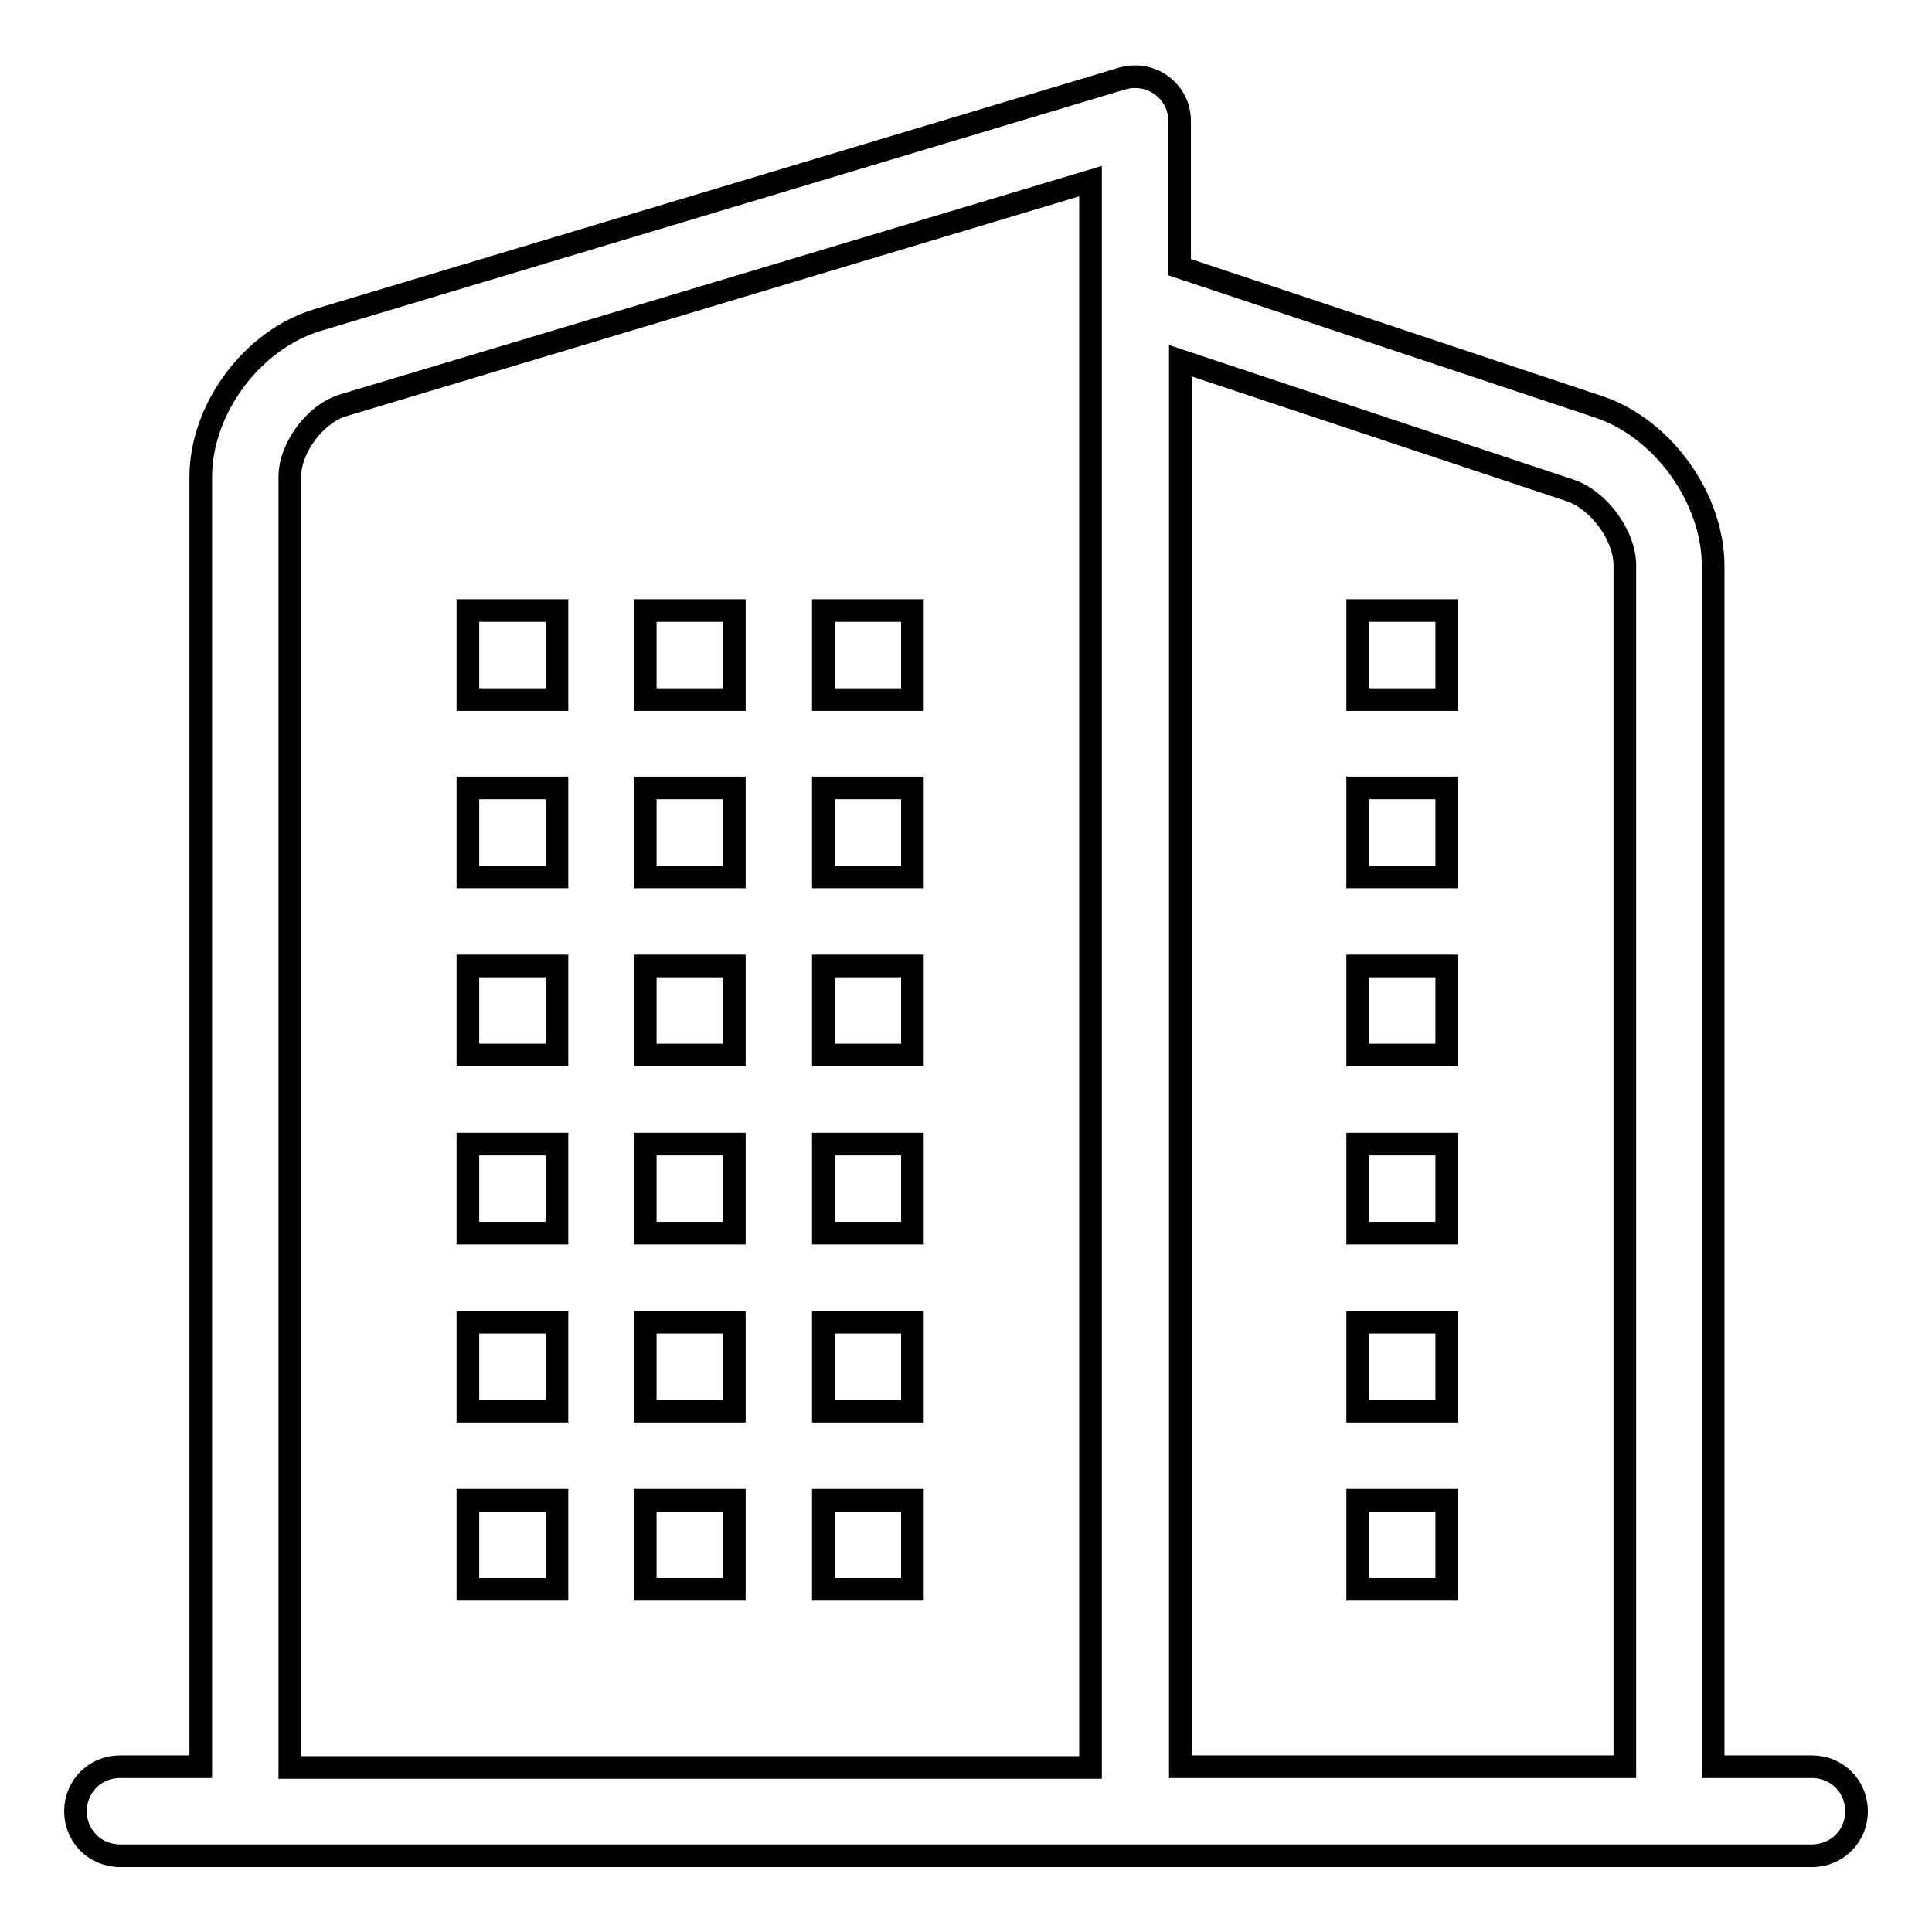 <?xml version="1.0" encoding="utf-8"?>
<!-- Svg Vector Icons : http://www.onlinewebfonts.com/icon -->
<!DOCTYPE svg PUBLIC "-//W3C//DTD SVG 1.1//EN" "http://www.w3.org/Graphics/SVG/1.1/DTD/svg11.dtd">
<svg version="1.1" xmlns="http://www.w3.org/2000/svg" xmlns:xlink="http://www.w3.org/1999/xlink" x="0px" y="0px" viewBox="0 0 256 256" enable-background="new 0 0 256 256" xml:space="preserve">
<g><g><path stroke-width="3" fill-opacity="0" stroke="#000000"  d="M179.9,80.9h11.8v11.8h-11.8V80.9L179.9,80.9z"/><path stroke-width="3" fill-opacity="0" stroke="#000000"  d="M179.9,104.4h11.8v11.8h-11.8V104.4L179.9,104.4z"/><path stroke-width="3" fill-opacity="0" stroke="#000000"  d="M179.9,128h11.8v11.8h-11.8V128L179.9,128z"/><path stroke-width="3" fill-opacity="0" stroke="#000000"  d="M179.9,151.6h11.8v11.8h-11.8V151.6L179.9,151.6z"/><path stroke-width="3" fill-opacity="0" stroke="#000000"  d="M179.9,198.8h11.8v11.8h-11.8V198.8L179.9,198.8z"/><path stroke-width="3" fill-opacity="0" stroke="#000000"  d="M179.9,175.2h11.8V187h-11.8V175.2L179.9,175.2z"/><path stroke-width="3" fill-opacity="0" stroke="#000000"  d="M85.5,80.9h11.8v11.8H85.5V80.9L85.5,80.9z"/><path stroke-width="3" fill-opacity="0" stroke="#000000"  d="M85.5,104.4h11.8v11.8H85.5V104.4L85.5,104.4z"/><path stroke-width="3" fill-opacity="0" stroke="#000000"  d="M85.5,128h11.8v11.8H85.5V128L85.5,128z"/><path stroke-width="3" fill-opacity="0" stroke="#000000"  d="M85.5,151.6h11.8v11.8H85.5V151.6L85.5,151.6z"/><path stroke-width="3" fill-opacity="0" stroke="#000000"  d="M85.5,198.8h11.8v11.8H85.5V198.8L85.5,198.8z"/><path stroke-width="3" fill-opacity="0" stroke="#000000"  d="M85.5,175.2h11.8V187H85.5V175.2L85.5,175.2z"/><path stroke-width="3" fill-opacity="0" stroke="#000000"  d="M62,80.9h11.8v11.8H62V80.9L62,80.9z"/><path stroke-width="3" fill-opacity="0" stroke="#000000"  d="M62,104.4h11.8v11.8H62V104.4L62,104.4z"/><path stroke-width="3" fill-opacity="0" stroke="#000000"  d="M62,128h11.8v11.8H62V128L62,128z"/><path stroke-width="3" fill-opacity="0" stroke="#000000"  d="M62,151.6h11.8v11.8H62V151.6L62,151.6z"/><path stroke-width="3" fill-opacity="0" stroke="#000000"  d="M62,198.8h11.8v11.8H62V198.8L62,198.8z"/><path stroke-width="3" fill-opacity="0" stroke="#000000"  d="M62,175.2h11.8V187H62V175.2L62,175.2z"/><path stroke-width="3" fill-opacity="0" stroke="#000000"  d="M109.1,80.9h11.8v11.8h-11.8V80.9L109.1,80.9z"/><path stroke-width="3" fill-opacity="0" stroke="#000000"  d="M109.1,104.4h11.8v11.8h-11.8V104.4L109.1,104.4z"/><path stroke-width="3" fill-opacity="0" stroke="#000000"  d="M109.1,128h11.8v11.8h-11.8V128L109.1,128z"/><path stroke-width="3" fill-opacity="0" stroke="#000000"  d="M109.1,151.6h11.8v11.8h-11.8V151.6L109.1,151.6z"/><path stroke-width="3" fill-opacity="0" stroke="#000000"  d="M109.1,198.8h11.8v11.8h-11.8V198.8L109.1,198.8z"/><path stroke-width="3" fill-opacity="0" stroke="#000000"  d="M109.1,175.2h11.8V187h-11.8V175.2L109.1,175.2z"/><path stroke-width="3" fill-opacity="0" stroke="#000000"  d="M240.1,234.1H227V75c0-9-6.7-18.3-15.2-21.1l-55.5-18.5V16c0-1.9-0.9-3.6-2.4-4.7c-1.5-1.1-3.4-1.4-5.2-0.9l-106.6,32c-8.7,2.6-15.5,11.8-15.5,20.8v170.9H15.9c-3.3,0-5.9,2.6-5.9,5.9s2.6,5.9,5.9,5.9h224.2c3.3,0,5.9-2.6,5.9-5.9S243.4,234.1,240.1,234.1L240.1,234.1z M208.1,65c3.8,1.3,7.2,6,7.2,9.9v159.2h-58.9V47.8L208.1,65L208.1,65z M38.4,63.2c0-3.9,3.4-8.4,7.1-9.5l99-29.7v210.2H38.4V63.2L38.4,63.2z"/></g></g>
</svg>